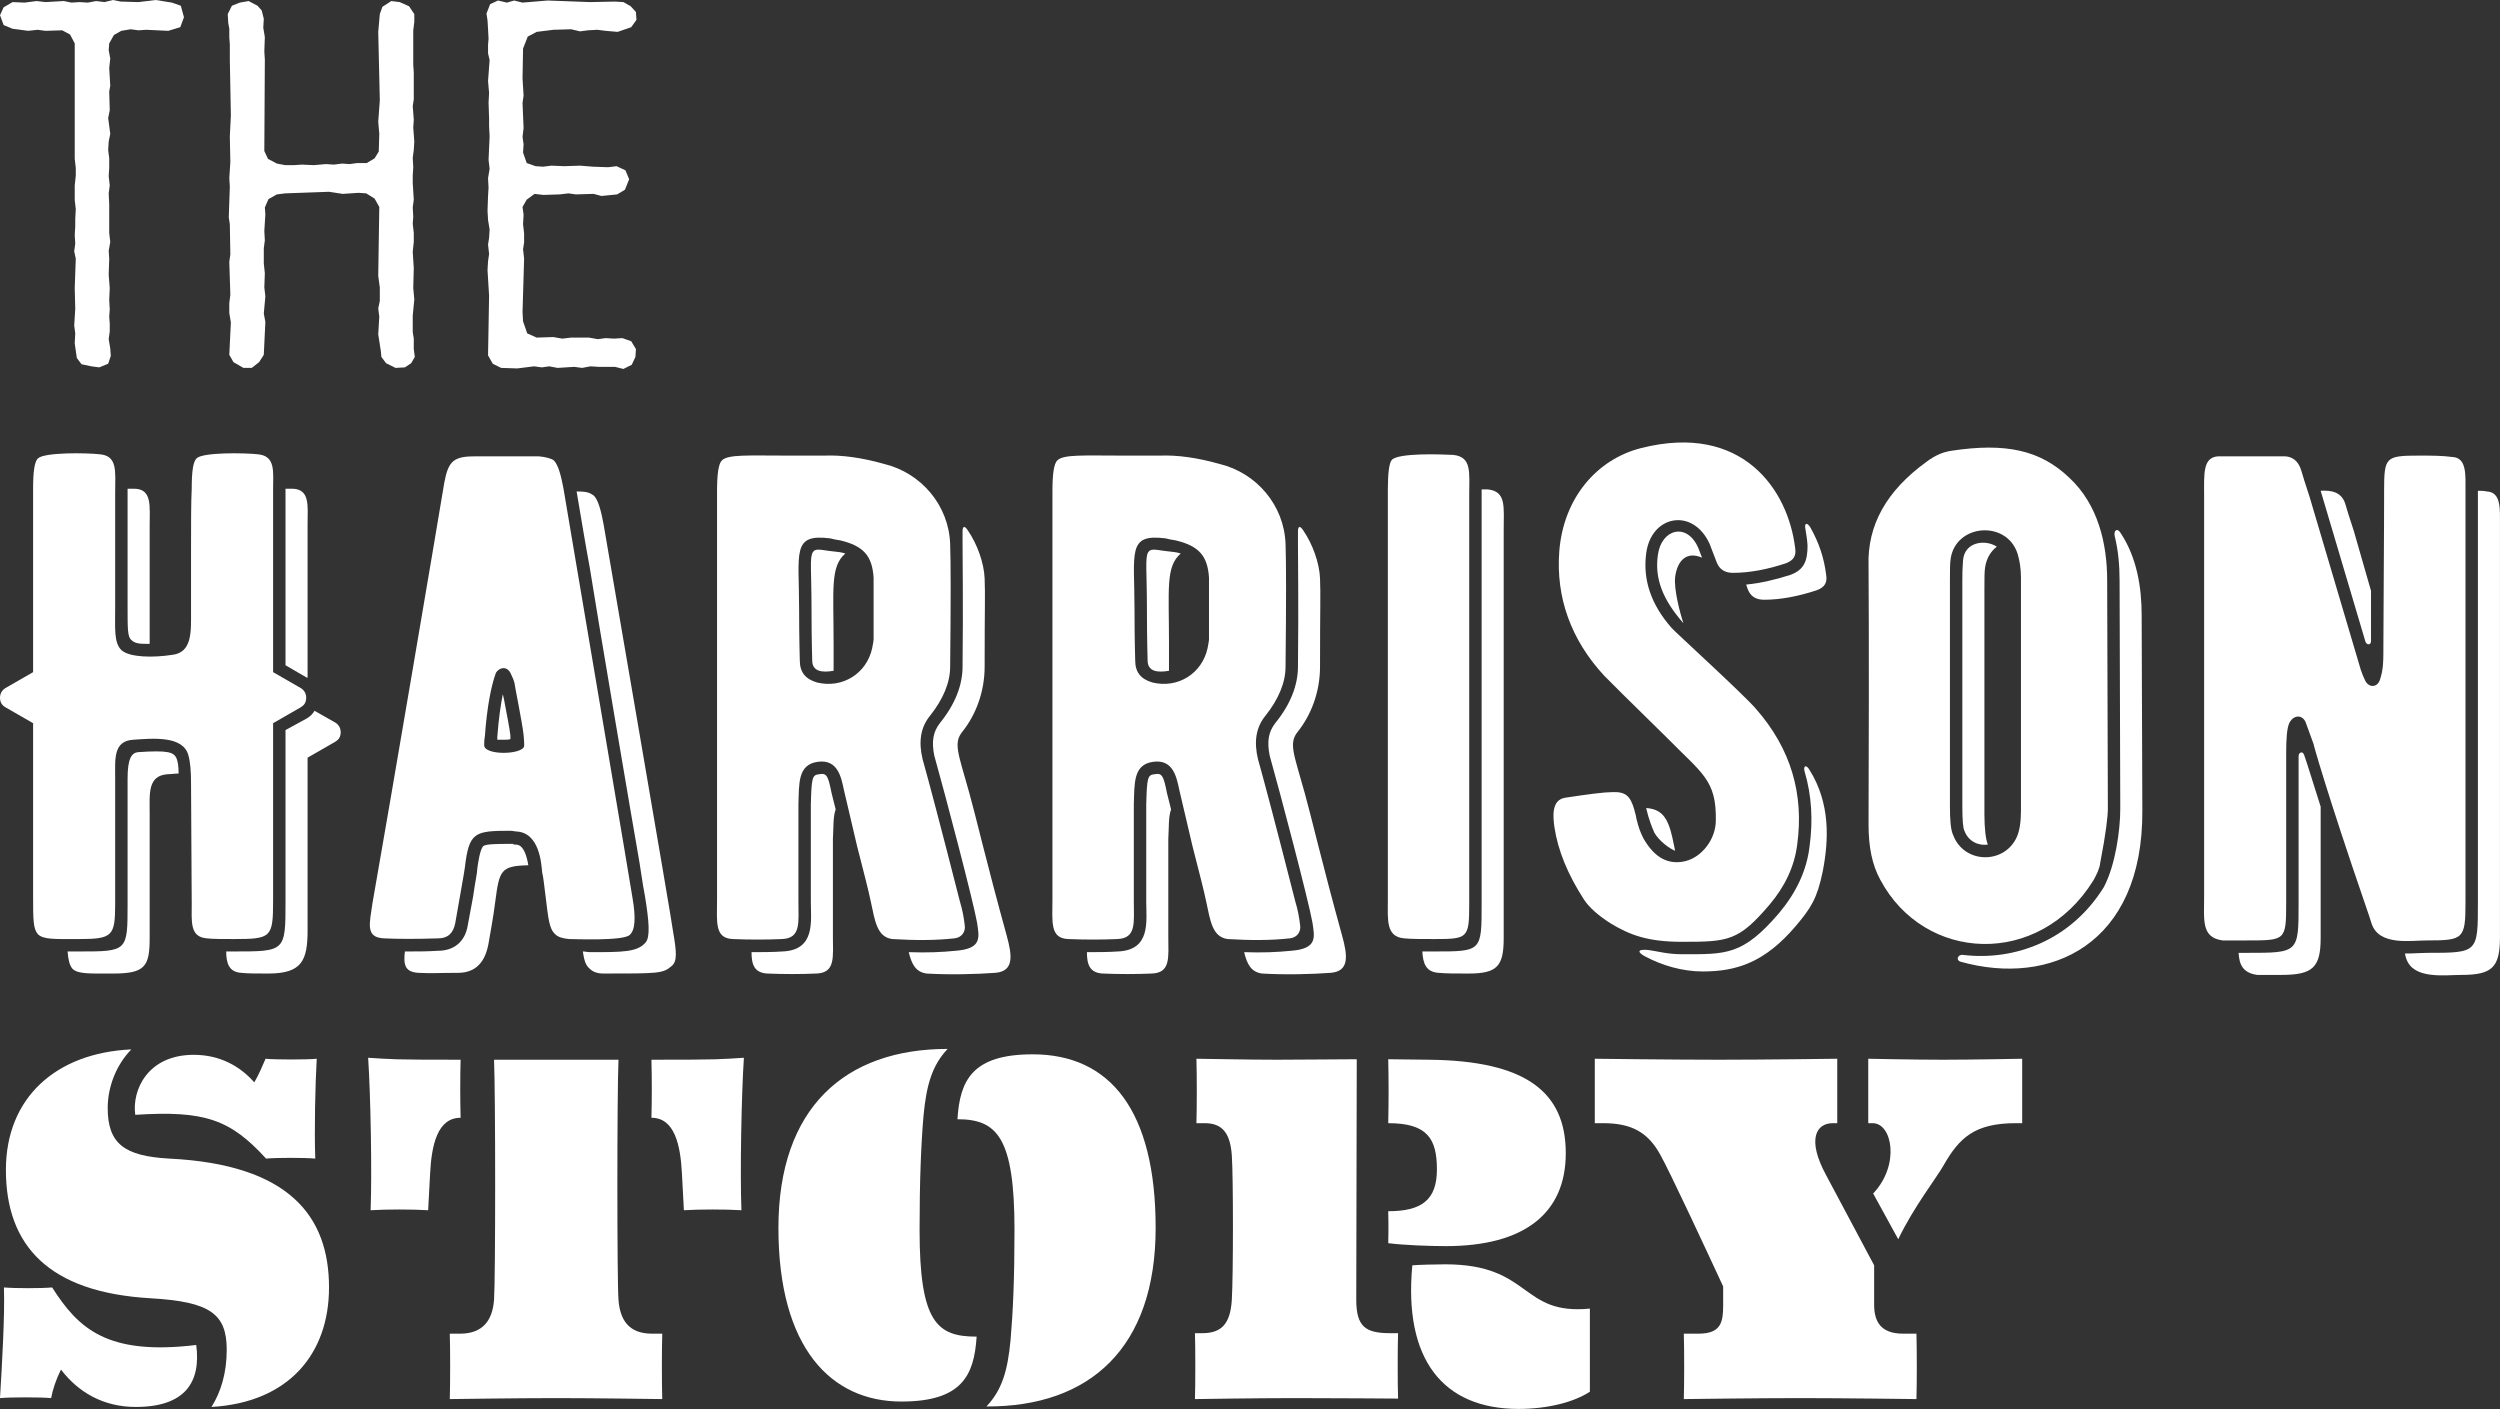<?xml version="1.0" encoding="UTF-8"?> <svg xmlns="http://www.w3.org/2000/svg" width="408" height="230" viewBox="0 0 408 230" fill="none"><rect x="0" y="0" width="408" height="230" fill="#333333" stroke="none"/><path d="M16.204 59.956L14.925 59.785L13.305 59.444L12.537 58.421L12.196 56.033L12.281 54.412L12.111 53.133L12.281 50.404L12.196 46.992L12.366 42.217L12.111 41.023L12.281 39.743L12.196 38.379L12.281 36.929V35.735L12.366 34.114L12.196 32.664V30.276L12.366 28.656V27.377L12.196 25.927V7.079L11.428 5.629L10.149 4.947L7.42 5.032L6.141 4.861L4.605 5.032L2.047 4.691L0.597 4.094L0 2.473L0.597 1.194L2.047 0.341L4.008 0.426L5.97 0.171L7.42 0.341L10.405 0.171L11.684 0.426L12.963 0.341L14.328 0.426L15.693 0.171L17.057 0.341L18.422 0L19.701 0.256L22.601 0.341L25.415 0L28.059 0.426L29.509 0.938L30.021 2.814L29.424 4.435L27.462 5.032L23.88 4.861L22.601 4.947L21.322 4.776L19.786 5.032L18.592 5.714L17.825 7.079L17.739 8.187L17.995 9.552L17.825 11.087L17.995 13.987L17.825 14.925L17.91 17.995L17.654 19.275L17.995 21.833L17.739 23.113L17.654 24.477L17.825 25.842V27.377L17.739 28.741L17.91 30.276L17.739 31.556L17.825 33.347V38.038L17.995 39.487L17.739 40.937L17.825 42.217L17.739 44.86L17.91 46.992L17.825 48.954L17.91 50.489L17.825 51.683L17.91 52.792V54.071L17.739 55.35L17.995 56.886L18.081 58.08L17.654 59.359L16.204 59.956Z" fill="white"></path><path d="M39.725 60.041L38.105 59.103L37.422 57.909L37.678 52.621L37.422 51.086V49.466L37.593 48.101L37.422 42.728L37.593 41.534L37.508 36.588L37.337 35.479L37.508 30.447L37.422 29.082L37.593 26.439L37.508 22.26L37.678 18.848L37.508 9.808V7.249L37.422 6.055V4.691L37.252 3.753L37.167 2.303L37.849 0.938L39.128 0.426L40.578 0.171L42.028 0.938L42.71 1.706L43.051 3.07L42.966 4.52L43.222 6.055L43.137 8.358L43.222 9.723L43.137 24.648L43.734 25.927L45.184 26.695L46.548 26.95H47.998L49.277 26.865L51.239 26.95L53.2 26.78L54.48 26.865L55.844 26.695L57.038 26.78L58.318 26.609H59.853L61.132 25.842L61.814 24.733L61.9 21.833L61.729 19.872L61.985 16.375L61.729 5.202L61.985 2.303L62.411 1.109L63.861 0.171L65.226 0.341L66.761 1.023L67.614 2.303V3.582L67.443 4.947V10.575L67.528 11.855V16.204L67.358 17.313L67.528 19.53L67.443 20.81L67.614 23.113L67.528 24.477L67.358 25.756L67.443 27.291L67.358 28.656V29.85L67.528 32.579L67.358 33.858L67.443 35.394L67.358 36.502L67.528 38.038V39.487L67.358 41.108L67.528 43.752L67.443 46.992L67.614 48.869L67.358 51.513V54.157L67.528 55.265V56.971L67.699 58.25L67.102 59.274L66.079 59.956L64.543 60.041L63.008 59.274L62.241 58.25L62.155 57.312L61.729 54.583L61.9 51.683L61.729 50.319L61.985 49.125V46.907L61.729 45.031L61.9 33.773L61.132 32.409L59.767 31.556L58.488 31.471L55.929 31.641L53.712 31.3L46.548 31.556L45.184 31.726L43.819 32.494L43.222 33.858L43.307 34.967L43.137 37.696L43.222 39.231L43.051 40.511V42.984L43.222 44.605L43.137 46.907L43.307 48.357L43.051 51.172L43.307 52.536L43.051 57.909L42.284 59.103L41.09 60.041H39.725Z" fill="white"></path><path d="M101.738 60.212L100.373 59.871H97.73L96.365 59.785L95 60.041L93.721 59.871L90.992 60.041L89.627 59.785L88.433 59.956L87.154 59.785L84.425 60.127L81.781 60.041L80.416 59.359L79.649 57.994L79.82 48.272L79.564 44.093L79.649 42.643L79.82 41.449L79.649 39.914L79.82 38.805L79.905 37.441L79.649 35.905L79.564 34.37L79.649 31.982L79.734 30.618L79.649 29.082L79.905 27.547L79.734 26.098L79.905 22.26L79.82 20.554V19.36L79.734 16.716L79.82 15.181L79.649 13.219L79.905 9.808L79.649 8.699V7.335L79.734 6.311L79.649 4.776L79.564 3.326L79.393 2.217L79.99 0.682L81.269 0.085L82.719 0.426L83.913 0.085L85.278 0.426L89.371 0.085L96.28 0.341L100.373 0.256L101.738 0.341L102.932 1.023L103.785 1.962L103.87 3.241L103.017 4.435L100.8 5.202L98.838 5.032L97.474 4.861L95.939 4.947L94.659 5.117L93.209 4.776L90.31 4.861L87.581 5.202L86.131 5.97L85.363 7.932L85.278 12.793L85.448 15.607L85.278 16.801L85.448 20.895L85.278 22.345L85.448 23.539L85.363 24.904L85.96 26.609L87.41 27.121L88.604 27.206L89.969 27.036L92.101 27.121L94.659 27.036L96.791 27.206L99.265 27.291L100.629 27.121L102.079 27.803L102.676 29.253L101.994 30.959L100.715 31.726L98.156 31.982L96.877 31.641L93.977 31.726L92.783 31.556L91.333 31.726L88.689 31.812L87.239 31.641L85.96 32.579L85.278 33.773L85.448 35.053L85.363 36.588L85.534 38.123V39.573L85.363 40.681L85.534 42.217L85.278 50.916L85.363 52.451L86.045 54.412L87.581 55.095L90.31 55.009L91.76 55.265L93.209 55.095H96.109L97.559 55.35L98.838 55.18L100.203 55.265L101.567 55.18L103.017 55.692L103.785 56.971L103.7 58.25L103.103 59.529L101.738 60.212Z" fill="white"></path><path d="M49.072 112.285C49.635 112.622 49.973 113.185 49.973 113.861C49.973 114.648 49.635 115.099 49.072 115.436L44.57 118.025V147.063C44.57 153.028 44.233 153.253 38.155 153.253C36.242 153.253 34.778 153.253 33.765 153.141C30.952 152.916 31.289 150.44 31.289 147.401L31.177 127.817C31.177 125.903 31.064 124.328 30.727 123.202C29.826 120.051 24.986 120.501 21.722 120.726C18.458 120.951 18.796 123.878 18.796 127.029V147.513C18.796 152.803 18.346 153.253 12.831 153.253C9.004 153.253 7.091 153.366 6.19 152.466C5.402 151.565 5.402 150.102 5.402 146.05V118.025L0.9 115.436C0.338 115.099 0 114.648 0 113.861C0 113.185 0.338 112.622 0.9 112.285L5.402 109.696V79.757C5.402 76.944 5.628 75.368 6.19 74.805C7.316 73.792 14.069 73.905 16.207 74.13C19.246 74.355 18.796 76.944 18.796 80.32V99.004C18.796 102.605 18.571 104.856 19.809 106.094C21.16 107.333 25.099 107.333 28.025 106.882C31.402 106.545 31.177 103.056 31.177 99.792V89.775C31.177 85.385 31.177 82.008 31.289 79.757C31.289 76.944 31.514 75.368 32.077 74.805C33.09 73.792 39.843 73.905 41.982 74.13C45.021 74.355 44.57 76.944 44.57 79.87V109.696L49.072 112.285ZM20.822 99.004C20.822 102.605 20.822 103.843 21.385 104.406C22.06 105.081 22.848 105.081 24.424 105.081V85.948C24.424 82.571 24.874 79.757 21.835 79.757H20.822V99.004ZM46.596 108.571L50.085 110.597H50.198V85.498C50.198 82.571 50.648 79.757 47.609 79.757H46.596V108.571ZM54.7 117.912L51.323 115.999C51.098 116.449 50.648 116.899 50.085 117.237L46.596 119.15V147.063C46.596 155.279 46.596 155.279 38.155 155.279H36.917C36.917 157.193 37.367 158.656 39.393 158.769C40.406 158.881 41.869 158.881 43.782 158.881C49.297 158.881 50.198 156.743 50.198 151.79V123.652L54.7 121.064C55.263 120.726 55.6 120.276 55.6 119.488C55.6 118.813 55.263 118.25 54.7 117.912ZM22.51 122.752C21.497 122.865 20.822 123.765 20.822 127.029V147.513C20.822 155.279 20.822 155.279 12.831 155.279H11.03C11.143 156.743 11.368 157.53 11.818 158.093C12.718 158.994 14.632 158.881 18.458 158.881C23.636 158.881 24.424 157.756 24.424 153.141V132.657C24.424 129.505 24.086 126.579 27.35 126.354C27.913 126.354 28.476 126.241 29.151 126.241C29.151 125.116 29.038 124.328 28.813 123.765C28.363 122.752 27.462 122.414 22.51 122.752Z" fill="white"></path><path d="M103.219 146.5C103.782 149.764 103.67 151.79 102.769 152.578C101.756 153.591 93.765 153.253 92.865 153.253C91.739 153.141 91.064 152.916 90.614 152.466C89.601 151.565 89.488 149.877 89.038 146.275C88.813 144.587 88.7 143.236 88.475 142.336C88.362 141.211 88.137 135.808 84.198 135.695C83.635 135.583 83.298 135.583 83.298 135.583C77.445 135.583 76.545 135.808 75.869 141.548C75.757 142.449 75.194 145.487 74.294 150.665C73.956 152.353 73.055 153.141 71.48 153.141C67.991 153.253 65.064 153.253 62.701 153.141C59.549 153.028 60.337 150.665 60.787 147.401C63.489 132.094 71.48 85.047 72.493 78.857C73.168 75.143 74.069 74.468 77.67 74.468H87.912C89.038 74.58 89.938 74.805 90.388 75.143C91.176 75.931 91.626 77.957 91.964 79.757C95.116 98.441 103.107 145.6 103.219 146.5ZM109.86 152.128C110.423 155.392 110.535 156.855 109.635 157.643C108.172 158.881 107.609 158.881 98.492 158.881C97.367 158.881 96.691 158.543 96.241 158.093C95.566 157.53 95.341 156.743 95.116 155.279C95.453 155.279 95.903 155.392 96.354 155.392C101.644 155.392 104.007 155.392 105.358 153.816C106.146 152.916 105.921 150.327 105.245 146.163C105.133 145.713 104.908 144.362 104.345 140.648C103.444 135.583 97.254 99.116 96.241 92.588C95.566 88.987 94.891 84.822 94.103 80.208C95.903 80.208 96.241 80.433 96.916 80.883C97.704 81.671 98.154 83.697 98.492 85.498C98.492 85.61 109.972 152.128 109.86 152.128ZM85.549 121.739C85.549 121.514 85.549 120.839 85.436 119.826C85.211 117.8 83.973 111.835 83.973 111.497C83.861 111.047 83.635 110.484 83.298 109.809C82.622 108.571 81.384 109.021 80.934 109.809C80.146 111.947 79.471 115.436 79.133 120.163C79.021 120.726 79.021 121.289 79.021 121.627C79.021 123.315 85.324 123.202 85.549 121.739ZM83.298 120.614C83.073 120.726 82.622 120.726 82.172 120.726H81.159C81.159 120.614 81.159 120.614 81.159 120.614V120.276C81.384 117.237 81.722 114.986 82.06 113.298C82.172 113.635 82.172 113.861 82.285 114.311C82.622 116.112 83.185 118.925 83.298 120.051V120.614ZM84.086 137.834C84.536 137.834 85.661 137.834 86.224 141.21C81.722 141.323 81.497 141.998 80.822 147.176C80.709 148.076 80.597 149.089 79.696 154.154C79.358 155.842 78.458 158.769 74.744 158.769C71.255 158.769 70.692 158.881 68.328 158.769C65.965 158.656 65.852 157.305 66.077 155.279H66.64C68.103 155.279 69.791 155.279 71.48 155.167C74.069 155.167 75.869 153.704 76.32 151.115L77.22 146.275C77.558 143.799 77.895 142.449 77.895 141.773C78.008 140.873 78.345 138.509 78.908 138.059C79.358 137.721 81.497 137.721 83.298 137.721H83.748L83.861 137.834H84.086Z" fill="white"></path><path d="M156.64 147.063C157.09 148.526 157.315 149.877 157.428 150.89C157.653 152.015 156.978 153.028 155.739 153.141C152.701 153.479 149.324 153.479 145.61 153.253C143.134 152.916 142.796 150.327 142.121 147.176C141.783 145.487 140.995 142.449 139.87 138.059L137.731 128.942C137.281 126.804 136.718 123.878 133.454 124.328C130.19 124.778 130.415 127.817 130.303 131.306V147.176C130.303 150.552 130.753 153.141 127.602 153.253C125.013 153.366 122.312 153.366 119.61 153.253C116.572 153.141 117.022 150.44 117.022 146.726V80.208C117.022 77.394 117.247 75.706 117.81 75.143C118.823 74.13 122.087 74.355 128.615 74.355H134.58C137.394 74.242 140.658 74.693 144.259 75.706C150.337 77.169 154.839 82.459 155.064 88.761C155.177 91.8 155.177 98.441 155.064 108.796C155.064 111.384 153.939 114.086 151.8 116.787C150.224 118.7 149.887 121.064 150.562 123.878C151.575 127.479 153.601 135.133 156.64 147.063ZM162.38 158.769C165.531 158.543 165.194 155.955 164.293 152.691C161.029 140.873 159.229 133.107 158.216 129.505C156.415 122.977 155.514 121.289 157.09 119.376C159.229 116.674 160.692 112.96 160.692 108.796C160.692 98.441 160.804 97.428 160.692 94.389C160.579 91.8 159.454 88.761 157.991 86.623C157.428 85.723 157.09 85.835 157.09 86.736V88.649C157.09 91.8 157.203 98.328 157.09 108.796C157.09 111.835 155.852 114.986 153.376 118.025C152.25 119.488 152.025 121.064 152.475 123.315C154.276 129.73 158.778 146.838 159.454 150.552C159.791 152.916 160.354 154.829 155.965 155.167C153.714 155.392 151.237 155.505 148.311 155.392C148.761 157.305 149.437 158.656 151.237 158.881C154.952 159.106 159.341 158.994 162.38 158.769ZM142.571 104.406V94.276C142.346 90.675 140.883 89.099 137.169 88.199C136.381 88.086 135.93 87.974 135.48 87.861C129.177 87.073 130.415 90.112 130.415 99.454C130.415 104.406 130.528 107.558 130.528 107.783C130.528 109.696 131.428 110.822 133.342 111.384C137.506 112.397 141.445 109.921 142.346 105.757C142.458 105.081 142.571 104.631 142.571 104.406ZM136.043 105.081C136.043 96.077 135.48 92.476 137.956 90.337C137.281 90.112 137.056 90.112 135.143 89.887C133.679 89.662 133.004 89.549 132.666 90.112C132.104 90.9 132.441 93.264 132.441 99.454C132.441 104.406 132.554 107.558 132.554 107.783C132.554 109.584 134.13 109.809 136.043 109.471V105.081ZM133.679 126.354C132.554 126.466 132.441 126.916 132.329 131.306V147.176C132.329 150.327 133.117 155.054 127.714 155.279C126.026 155.392 124.338 155.392 122.649 155.392C122.649 157.418 123.1 158.769 125.238 158.881C127.939 158.994 130.641 158.994 133.229 158.881C136.381 158.769 135.93 156.18 135.93 152.803V136.934C136.043 135.133 135.93 133.332 136.381 132.094L135.705 129.393C135.143 126.579 134.917 126.129 133.679 126.354Z" fill="white"></path><path d="M211.377 147.063C211.827 148.526 212.052 149.877 212.165 150.89C212.39 152.015 211.714 153.028 210.476 153.141C207.438 153.479 204.061 153.479 200.347 153.253C197.871 152.916 197.533 150.327 196.858 147.176C196.52 145.487 195.732 142.449 194.607 138.059L192.468 128.942C192.018 126.804 191.455 123.878 188.191 124.328C184.927 124.778 185.152 127.817 185.04 131.306V147.176C185.04 150.552 185.49 153.141 182.339 153.253C179.75 153.366 177.049 153.366 174.347 153.253C171.309 153.141 171.759 150.44 171.759 146.726V80.208C171.759 77.394 171.984 75.706 172.547 75.143C173.56 74.13 176.824 74.355 183.352 74.355H189.317C192.131 74.242 195.395 74.693 198.996 75.706C205.074 77.169 209.576 82.459 209.801 88.761C209.914 91.8 209.914 98.441 209.801 108.796C209.801 111.384 208.676 114.086 206.537 116.787C204.961 118.7 204.624 121.064 205.299 123.878C206.312 127.479 208.338 135.133 211.377 147.063ZM217.117 158.769C220.268 158.543 219.931 155.955 219.03 152.691C215.766 140.873 213.965 133.107 212.953 129.505C211.152 122.977 210.251 121.289 211.827 119.376C213.965 116.674 215.429 112.96 215.429 108.796C215.429 98.441 215.541 97.428 215.429 94.389C215.316 91.8 214.191 88.761 212.727 86.623C212.165 85.723 211.827 85.835 211.827 86.736V88.649C211.827 91.8 211.94 98.328 211.827 108.796C211.827 111.835 210.589 114.986 208.113 118.025C206.987 119.488 206.762 121.064 207.212 123.315C209.013 129.73 213.515 146.838 214.191 150.552C214.528 152.916 215.091 154.829 210.702 155.167C208.45 155.392 205.974 155.505 203.048 155.392C203.498 157.305 204.174 158.656 205.974 158.881C209.689 159.106 214.078 158.994 217.117 158.769ZM197.308 104.406V94.276C197.083 90.675 195.62 89.099 191.905 88.199C191.118 88.086 190.667 87.974 190.217 87.861C183.914 87.073 185.152 90.112 185.152 99.454C185.152 104.406 185.265 107.558 185.265 107.783C185.265 109.696 186.165 110.822 188.079 111.384C192.243 112.397 196.182 109.921 197.083 105.757C197.195 105.081 197.308 104.631 197.308 104.406ZM190.78 105.081C190.78 96.077 190.217 92.476 192.693 90.337C192.018 90.112 191.793 90.112 189.879 89.887C188.416 89.662 187.741 89.549 187.403 90.112C186.841 90.9 187.178 93.264 187.178 99.454C187.178 104.406 187.291 107.558 187.291 107.783C187.291 109.584 188.867 109.809 190.78 109.471V105.081ZM188.416 126.354C187.291 126.466 187.178 126.916 187.066 131.306V147.176C187.066 150.327 187.854 155.054 182.451 155.279C180.763 155.392 179.075 155.392 177.386 155.392C177.386 157.418 177.837 158.769 179.975 158.881C182.676 158.994 185.377 158.994 187.966 158.881C191.118 158.769 190.667 156.18 190.667 152.803V136.934C190.78 135.133 190.667 133.332 191.118 132.094L190.442 129.393C189.879 126.579 189.654 126.129 188.416 126.354Z" fill="white"></path><path d="M239.777 80.883V147.513C239.777 153.141 239.552 153.253 234.037 153.253C231.898 153.253 230.322 153.253 229.197 153.141C226.158 152.916 226.496 150.102 226.496 146.951V79.87C226.496 77.169 226.721 75.481 227.171 75.03C228.296 73.905 235.05 74.13 237.188 74.242C240.227 74.58 239.777 77.056 239.777 80.883ZM242.816 79.87H241.803V147.513C241.803 155.279 241.803 155.279 234.037 155.279H232.123C232.236 157.193 232.686 158.656 234.824 158.769C235.95 158.881 237.526 158.881 239.664 158.881C244.279 158.881 245.404 157.756 245.404 153.141V86.51C245.404 82.684 245.854 80.208 242.816 79.87Z" fill="white"></path><path d="M286.551 115.661C292.291 122.189 294.429 129.618 293.304 137.834C292.853 141.436 291.278 144.7 288.802 147.626C283.737 153.591 282.049 153.704 274.508 153.704C268.88 153.704 265.954 152.578 262.802 150.665C260.889 149.427 259.426 148.189 258.525 146.838C255.824 142.674 254.248 138.734 253.686 135.02C253.46 133.332 253.123 130.518 255.486 130.18C259.201 129.618 261.789 129.28 263.027 129.28C265.278 129.167 266.066 129.843 266.742 132.206C266.742 132.431 266.967 132.882 267.079 133.67C267.417 135.02 267.642 135.695 268.205 136.821C270.006 139.972 272.257 141.21 275.07 140.535C277.772 139.86 280.023 136.934 280.023 133.895C280.135 127.254 277.772 126.241 271.919 120.276L264.941 113.41L261.789 110.259C256.387 104.406 253.911 97.54 254.473 90C255.149 81.221 260.664 74.918 267.867 73.117C284.412 68.953 291.841 79.983 292.966 89.437C293.191 90.787 292.628 91.463 291.503 91.913C288.464 92.926 285.538 93.489 282.836 93.489C281.486 93.489 280.585 92.926 280.135 91.688L279.01 88.761C276.308 82.796 269.443 84.034 268.655 90.337C268.092 94.614 269.443 98.666 272.819 102.493C273.157 102.943 284.525 113.298 286.551 115.661ZM292.178 93.826C289.702 94.614 287.338 95.177 284.975 95.402L285.2 96.077C285.65 97.315 286.551 97.878 287.901 97.878C290.602 97.878 293.529 97.315 296.568 96.302C297.693 95.852 298.256 95.177 298.031 93.826C297.693 91.125 296.905 88.649 295.442 86.06C294.879 85.16 294.429 85.385 294.654 86.398C294.767 86.961 294.992 88.536 294.992 89.099C294.992 91.688 294.317 93.038 292.178 93.826ZM277.772 91.013L277.209 89.549C275.408 85.16 271.131 86.285 270.568 90.562C270.006 94.389 271.356 97.878 274.733 101.705C274.17 100.017 273.157 96.19 273.382 94.164C273.72 91.575 275.183 89.887 277.772 91.013ZM269.105 155.054C267.192 154.829 267.079 155.392 268.655 156.18C271.244 157.53 274.508 158.543 277.884 158.543C283.399 158.543 288.014 157.08 293.079 151.115C295.555 148.189 296.568 146.613 297.468 142.223C298.481 137.046 298.706 131.081 295.33 125.678C294.767 124.665 294.204 125.003 294.542 126.016C295.667 129.843 295.892 133.895 295.33 138.059C294.879 141.998 293.191 145.6 290.377 148.977C284.412 155.955 281.711 155.73 274.508 155.73C272.144 155.73 270.681 155.279 269.105 155.054ZM273.382 138.847C273.044 137.271 272.819 135.808 272.257 134.457C271.469 132.544 270.231 131.981 268.655 131.869C268.767 132.206 268.993 133.67 270.006 135.921C270.793 137.271 272.482 138.509 273.382 138.847Z" fill="white"></path><path d="M343.89 94.727L344.003 131.981C344.003 133.219 343.665 136.146 342.765 140.76C342.652 141.773 342.202 142.674 341.639 143.687C332.748 157.981 314.064 157.08 306.861 143.574C305.51 141.098 304.947 138.172 304.947 134.57C305.06 101.48 304.947 95.515 304.947 92.363C304.722 85.723 307.874 80.095 314.402 75.368C315.752 74.355 316.99 73.792 318.454 73.567C327.345 72.216 332.973 73.454 337.7 77.957C342.427 82.346 343.89 88.761 343.89 94.727ZM329.146 136.596C329.596 135.583 329.821 134.12 329.821 132.319V94.276C329.821 92.701 329.596 91.463 329.259 90.337C327.458 84.822 319.129 85.498 318.341 91.238C318.229 91.913 318.229 93.038 318.229 94.839V131.531C318.229 133.782 318.341 135.47 318.791 136.371C320.592 140.985 327.12 141.098 329.146 136.596ZM349.63 132.319L349.518 100.354C349.518 95.852 348.73 91.013 346.141 87.073C345.579 86.06 344.903 86.51 345.128 87.523C345.691 89.775 345.916 92.251 345.916 94.727L346.029 131.981C346.029 135.47 345.241 141.21 343.328 144.812C337.925 153.479 328.808 156.855 320.367 155.842C319.467 155.73 319.129 156.743 320.029 156.968C334.548 161.02 349.743 154.266 349.63 132.319ZM320.367 91.463C320.254 93.038 320.254 93.489 320.254 94.839V131.531C320.254 133.895 320.367 135.133 320.592 135.583C321.267 137.384 322.956 138.059 324.419 137.834C324.081 137.046 323.856 135.245 323.856 132.882V96.19C323.856 94.389 323.856 93.264 323.969 92.588C324.194 91.125 324.869 90 325.882 89.212C323.969 87.974 320.592 88.424 320.367 91.463Z" fill="white"></path><path d="M402.368 80.095V147.288C402.368 153.253 402.03 153.479 396.065 153.479C393.364 153.479 388.299 154.379 387.061 150.777C386.836 149.99 386.498 149.089 385.935 147.401C379.857 129.73 377.381 120.951 377.606 121.514L376.256 117.8C375.581 116.449 374.117 116.787 373.555 118.137C373.217 119.038 373.104 120.614 373.104 122.977V147.401C373.104 153.479 372.992 153.479 366.689 153.479H362.75C359.261 153.028 359.711 150.215 359.711 146.613V80.77C359.711 77.281 359.486 74.58 362.074 74.468H372.767C374.117 74.468 375.13 75.255 375.581 76.831C375.806 77.619 376.256 79.082 376.931 81.108L385.26 109.246C385.485 109.921 385.71 110.484 385.935 110.934C386.498 112.285 387.961 112.285 388.411 110.934C388.974 109.133 388.974 108.233 388.974 104.519C389.087 87.749 389.087 79.645 389.087 80.095C389.087 74.58 389.312 74.355 394.827 74.355C396.74 74.355 398.541 74.355 400.229 74.58C402.593 74.693 402.368 77.506 402.368 80.095ZM378.732 80.095L386.048 104.744C386.273 105.307 386.948 105.307 386.948 104.631V96.415L384.134 86.623C383.459 84.597 383.009 83.134 382.784 82.346C382.221 80.32 380.533 79.983 378.732 80.095ZM405.857 80.208C405.407 80.095 404.844 80.095 404.394 80.095V147.288C404.394 155.505 404.394 155.505 396.065 155.505C395.164 155.505 393.926 155.617 392.463 155.617C392.576 155.842 392.576 156.18 392.688 156.405C393.814 159.894 398.991 159.106 401.692 159.106C406.757 159.106 407.995 157.868 407.995 152.916V85.723C407.995 83.134 408.22 80.32 405.857 80.208ZM375.13 123.427V147.401C375.13 155.505 375.13 155.505 366.689 155.505H365.338C365.451 157.418 366.014 158.769 368.377 159.106H372.317C377.494 159.106 378.732 157.868 378.732 153.028V131.644C377.044 126.354 376.593 124.778 376.031 123.202C375.806 122.527 375.13 122.752 375.13 123.427Z" fill="white"></path><path d="M34.513 229.614C36.038 227.207 37.002 224.076 37.002 220.304C37.002 214.445 34.353 212.438 24.561 211.876C7.946 210.913 0.963 203.288 0.963 190.927C0.963 179.129 9.15 171.825 21.43 171.263C18.862 173.912 17.578 177.523 17.578 180.814C17.578 186.593 20.226 188.68 27.611 189.081C47.195 190.045 53.696 198.472 53.696 210.11C53.696 220.946 47.115 228.892 34.513 229.614ZM32.025 219.501C32.828 225.601 30.179 229.614 22.153 229.614C16.855 229.614 12.762 227.207 9.953 223.514C9.15 225.12 8.588 226.805 8.347 228.17C6.742 228.009 1.605 228.009 0 228.17C0.321 222.953 0.803 214.525 0.642 210.11C2.408 210.271 6.742 210.271 8.508 210.11C12.762 216.772 17.417 221.267 32.025 219.501ZM22.073 181.938C21.511 177.925 24.079 172.146 31.624 172.146C35.878 172.146 39.169 173.992 41.496 176.641C42.219 175.437 42.781 174.072 43.342 172.788C44.787 172.948 50.245 172.948 51.69 172.788C51.449 177.042 51.288 184.266 51.449 189.081C49.683 188.921 45.188 188.921 43.423 189.081C37.563 182.66 33.39 181.216 22.073 181.938Z" fill="white"></path><path d="M75.171 172.948C75.091 176.079 75.091 179.289 75.171 182.42C71.399 182.42 70.436 186.834 70.195 191.489L69.874 197.509C67.225 197.349 63.132 197.349 60.483 197.509C60.724 191.489 60.483 178.647 60.082 172.627C64.175 172.868 63.453 172.948 75.171 172.948ZM80.629 172.948H100.936C100.695 178.647 100.695 208.906 100.936 212.117C101.177 215.328 102.541 217.655 106.394 217.655H108.079C107.999 220.143 107.999 225.842 108.079 228.33C108.079 228.33 97.003 228.17 90.742 228.17C84.482 228.17 73.405 228.33 73.405 228.33C73.486 225.842 73.486 220.143 73.405 217.655H75.091C78.783 217.655 80.388 215.488 80.629 212.117C80.87 208.746 80.87 178.567 80.629 172.948ZM106.314 182.42C106.394 179.289 106.394 176.079 106.314 172.948C118.032 172.948 117.31 172.868 121.403 172.627C121.002 178.647 120.761 191.489 121.002 197.509C118.353 197.349 114.26 197.349 111.611 197.509L111.29 191.489C111.049 186.834 110.086 182.42 106.314 182.42Z" fill="white"></path><path d="M150.075 200.72C150.075 215.889 152.964 218.137 159.385 218.137C158.984 224.478 156.977 228.732 147.105 228.732C135.627 228.732 127.039 219.983 127.039 200.399C127.039 180.814 137.875 171.183 154.65 171.183C152.162 173.831 151.198 176.962 150.717 182.098C150.316 186.754 150.075 192.774 150.075 200.72ZM165.566 200.72C165.566 185.55 162.676 182.66 156.255 182.66C156.656 176.319 158.663 172.066 168.535 172.066C181.217 172.066 188.601 181.296 188.601 200.399C188.601 219.983 177.846 229.615 160.991 229.534C163.479 226.886 164.442 223.836 164.924 218.699C165.325 214.043 165.566 208.666 165.566 200.72Z" fill="white"></path><path d="M221.422 172.868L221.342 212.117C221.342 216.532 222.867 217.575 226.88 217.575H228.164C228.084 220.143 228.084 225.762 228.164 228.25C228.164 228.25 217.57 228.17 211.309 228.17C205.048 228.17 195.015 228.33 195.015 228.33C195.096 225.842 195.096 220.063 195.015 217.575H196.219C199.43 217.575 200.794 215.97 201.035 212.117C201.276 208.024 201.276 192.131 201.035 188.6C200.794 185.068 199.59 183.302 196.621 183.302H195.256C195.337 180.814 195.337 175.276 195.256 172.788C196.54 172.788 203.604 172.948 208.339 172.948C213.075 172.948 218.212 172.868 221.422 172.868ZM226.559 202.887C226.639 200.399 226.559 197.67 226.559 197.67C231.937 197.67 234.505 195.904 234.505 190.847C234.505 185.791 232.9 183.302 226.559 183.302C226.639 179.771 226.639 176.239 226.559 172.868L233.221 172.948C248.953 173.109 255.534 178.166 255.534 188.198C255.534 198.071 248.712 203.368 235.95 203.368C233.221 203.368 229.127 203.208 226.559 202.887ZM230.492 206.499C231.375 206.418 234.264 206.338 235.87 206.338C249.996 206.338 248.07 214.685 259.467 213.562V227.126C256.899 228.812 252.645 229.936 247.829 229.936C235.468 229.936 229.047 221.829 230.492 206.499Z" fill="white"></path><path d="M305.86 206.499V212.92C305.86 215.649 306.904 217.655 310.596 217.655H312.763C312.843 220.143 312.843 225.842 312.763 228.33C312.763 228.33 300.643 228.17 293.821 228.17C286.998 228.17 274.798 228.33 274.798 228.33C274.878 225.842 274.878 220.143 274.798 217.655H277.206C280.978 217.655 281.219 215.649 281.219 212.92V209.95C278.651 204.412 272.47 191.088 270.865 188.279C268.859 184.747 266.21 183.302 261.635 183.302H260.27V172.788C260.27 172.788 273.193 172.948 280.497 172.948C287.801 172.948 299.84 172.788 299.84 172.788V183.302H299.118C296.389 183.302 294.864 185.951 297.994 191.73L305.86 206.499ZM309.793 202.245L305.7 194.78C310.114 190.125 308.83 183.302 305.619 183.302H304.897V172.788C304.897 172.788 312.442 172.948 317.097 172.948C321.752 172.948 330.019 172.788 330.019 172.788V183.302H328.976C322.234 183.302 319.746 185.71 317.177 190.205C316.054 192.212 312.281 197.027 309.793 202.245Z" fill="white"></path></svg> 